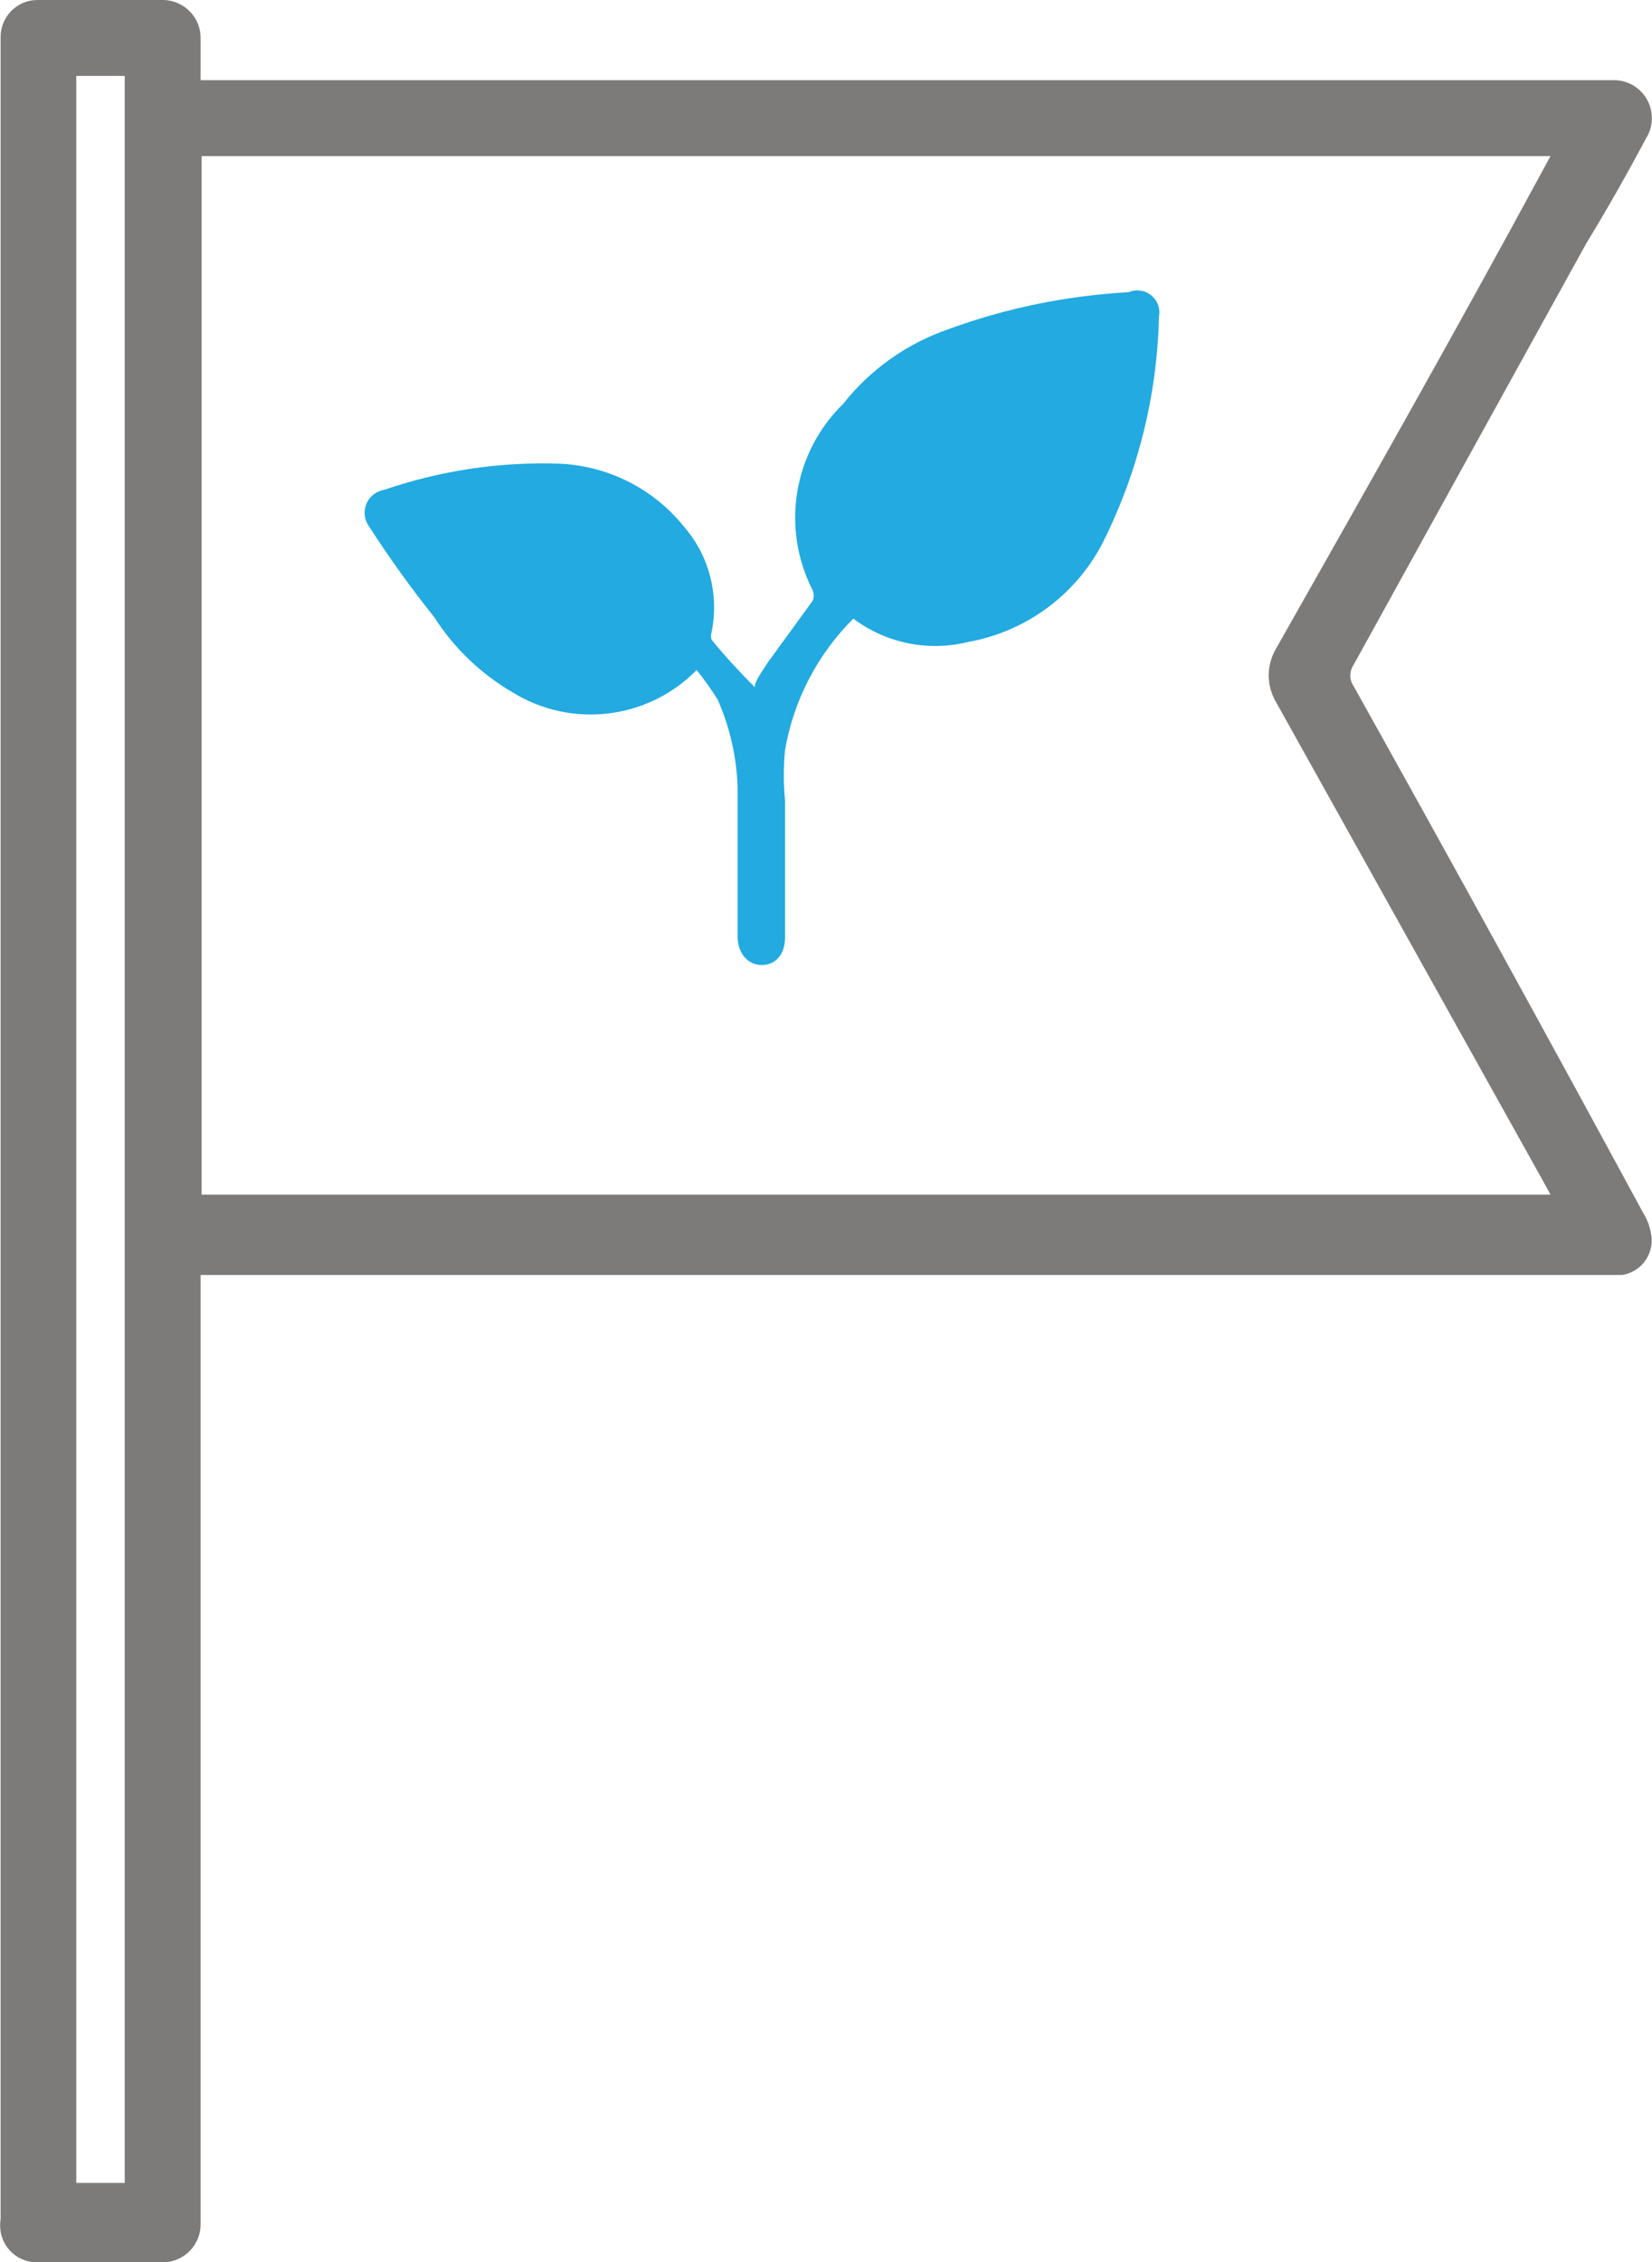 <svg viewBox="0 0 81.86 112.02" xmlns="http://www.w3.org/2000/svg" id="Layer_2"><defs><style>.cls-1{fill:#7d7b7a;}.cls-2{fill:#22aae1;}</style></defs><g id="Working"><g><path d="M9.94,3.97H79.9c1.04-.04,1.91,.77,1.95,1.8,.02,.38-.08,.75-.28,1.07-.94,1.77-1.98,3.6-2.97,5.22l-11.53,20.87c-.21,.32-.21,.73,0,1.04,4.8,8.59,9.58,17.29,14.35,26.09,.24,.38,.38,.81,.42,1.25,.06,.9-.57,1.69-1.46,1.83H9.94v46.96c.03,1.04-.79,1.9-1.82,1.93-.05,0-.11,0-.16,0H1.96c-1.01,.07-1.88-.68-1.95-1.69-.01-.15,0-.3,.02-.45V1.83C.03,.82,.85,0,1.85,0h6.26c1.04,.03,1.86,.89,1.83,1.93V3.97ZM76.83,59.16l-.31-.57-13.3-23.84c-.47-.81-.47-1.8,0-2.61,4.49-7.93,8.87-15.65,13.3-23.84l.31-.57H9.99V59.16H76.83ZM6.18,108.1V3.76H3.78V108.1h2.4Z" class="cls-1"></path><path d="M42.29,30.63c-1.78,1.77-2.97,4.05-3.39,6.52-.08,.83-.08,1.67,0,2.5v6.78c0,.83-.47,1.36-1.15,1.36s-1.2-.57-1.2-1.41v-7.36c-.04-1.51-.38-3-.99-4.38-.32-.51-.67-1-1.04-1.46h0c-2.41,2.46-6.21,2.91-9.13,1.1-1.56-.91-2.89-2.18-3.86-3.7-1.15-1.44-2.23-2.94-3.23-4.49-.38-.51-.28-1.23,.22-1.61,.15-.11,.32-.19,.51-.22,2.77-.95,5.68-1.39,8.61-1.3,2.44,.08,4.73,1.22,6.26,3.13,1.24,1.43,1.74,3.36,1.36,5.22-.04,.12-.04,.25,0,.37,.67,.82,1.39,1.6,2.14,2.35,0-.31,.37-.78,.63-1.2l2.24-3.08c.07-.17,.07-.35,0-.52-1.58-3.08-.96-6.82,1.51-9.23,1.35-1.71,3.16-2.99,5.22-3.7,2.87-1.05,5.87-1.66,8.92-1.83,.56-.24,1.2,.02,1.44,.57,.09,.2,.11,.42,.07,.63-.09,3.92-1.05,7.77-2.82,11.27-1.34,2.55-3.79,4.34-6.63,4.85-1.97,.49-4.06,.07-5.69-1.15Z" class="cls-2"></path></g></g></svg>